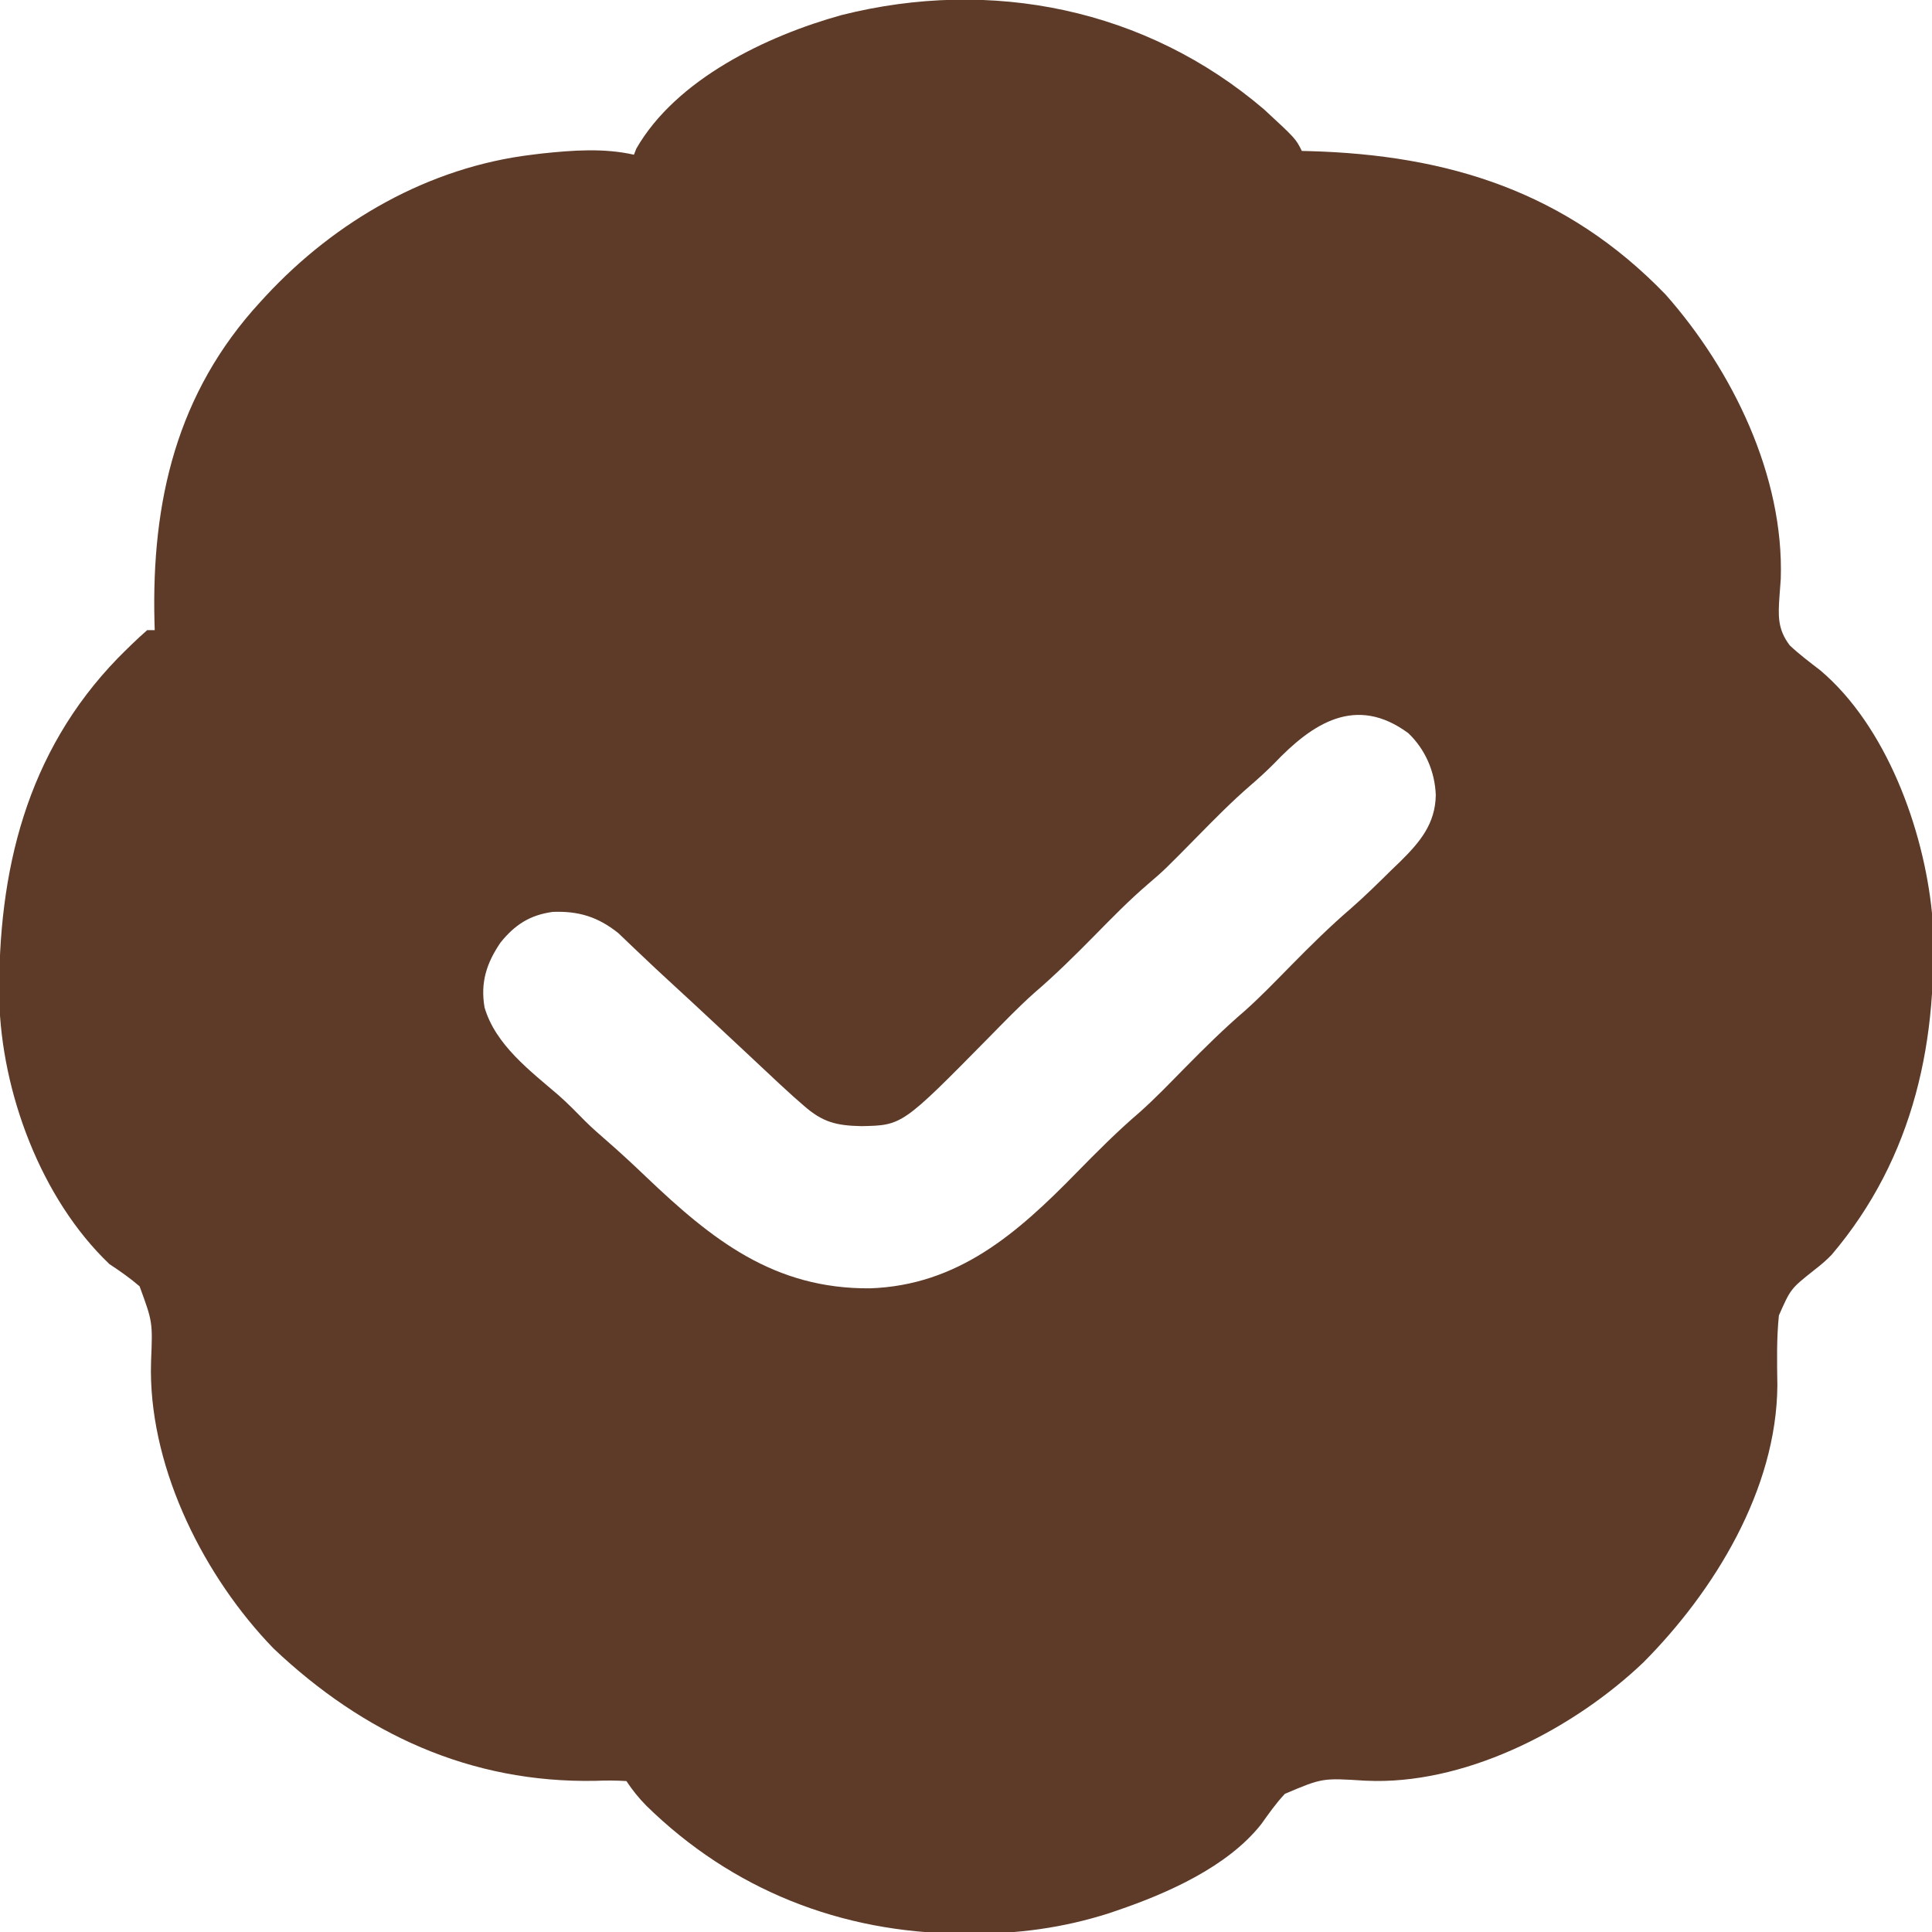 <svg xmlns="http://www.w3.org/2000/svg" width="512" height="512"><path d="M0 0 C8.374 7.748 8.374 7.748 10 11 C10.608 11.015 11.215 11.029 11.842 11.044 C48.87 12.031 80.164 21.862 106.414 49.074 C124.13 69.118 137.803 97.107 136.922 124.407 C136.812 125.925 136.7 127.442 136.586 128.96 C136.233 134.109 136.025 137.716 139.309 142.039 C141.847 144.429 144.619 146.507 147.379 148.631 C164.904 163.432 174.809 190.738 177 213 C178.986 246.166 172.31 277.717 150.4 303.535 C148.938 305.065 147.407 306.33 145.734 307.625 C139.545 312.54 139.545 312.54 136.426 319.609 C135.79 325.782 135.932 331.957 136.021 338.155 C135.822 365.747 119.317 392.652 100.493 411.577 C82.444 428.777 55.01 443.214 29.474 442.977 C28.549 442.949 27.625 442.922 26.672 442.895 C15.434 442.177 15.434 442.177 5.508 446.383 C3.174 448.864 1.23 451.627 -0.741 454.4 C-9.658 465.735 -25.741 472.797 -39 477.312 C-39.674 477.543 -40.349 477.773 -41.044 478.011 C-53.313 481.931 -65.343 483.54 -78.188 483.438 C-78.857 483.434 -79.527 483.431 -80.217 483.428 C-112.088 483.216 -140.921 471.876 -163.75 449.5 C-165.817 447.379 -167.341 445.488 -169 443 C-171.797 442.827 -174.4 442.822 -177.188 442.938 C-210.36 443.585 -238.651 430.453 -262.5 407.875 C-280.742 389.046 -294.904 361.013 -295.01 334.446 C-294.988 333.098 -294.988 333.098 -294.965 331.723 C-294.539 321.337 -294.539 321.337 -298.008 311.883 C-300.562 309.688 -303.193 307.854 -306 306 C-324.105 288.746 -334.603 260.507 -335.203 235.789 C-335.577 201.928 -328.035 170.421 -303.76 145.397 C-301.228 142.848 -298.706 140.367 -296 138 C-295.34 138 -294.68 138 -294 138 C-294.021 137.276 -294.042 136.553 -294.063 135.807 C-294.863 103.884 -288.214 75.126 -266 51 C-265.526 50.483 -265.052 49.967 -264.563 49.435 C-246.066 29.513 -221.316 15.281 -194 12 C-193.102 11.89 -192.203 11.781 -191.277 11.668 C-183.195 10.815 -174.976 10.199 -167 12 C-166.794 11.47 -166.588 10.94 -166.375 10.395 C-155.753 -8.104 -131.693 -19.537 -112 -25 C-72.323 -35.003 -31.254 -26.705 0 0 Z M2.688 173.305 C0.603 175.395 -1.484 177.309 -3.719 179.227 C-8.556 183.412 -13.015 187.943 -17.5 192.5 C-26.454 201.597 -26.454 201.597 -30.969 205.469 C-35.912 209.712 -40.431 214.362 -45 219 C-50.172 224.25 -55.35 229.371 -60.945 234.168 C-65.15 237.917 -69.048 241.988 -73 246 C-95.889 269.236 -95.889 269.236 -106.75 269.438 C-113.421 269.3 -117.036 268.38 -122 264 C-122.865 263.245 -123.73 262.489 -124.621 261.711 C-127.214 259.376 -129.764 257.008 -132.298 254.609 C-134.698 252.34 -137.115 250.09 -139.532 247.839 C-141.445 246.056 -143.355 244.27 -145.266 242.484 C-149.257 238.757 -153.259 235.041 -157.283 231.348 C-159.957 228.895 -162.61 226.424 -165.23 223.914 C-165.759 223.414 -166.287 222.914 -166.831 222.399 C-168.276 221.031 -169.713 219.655 -171.148 218.277 C-176.574 213.944 -181.698 212.402 -188.512 212.66 C-194.581 213.489 -198.565 216.073 -202.375 220.812 C-206.059 226.244 -207.717 231.342 -206.594 237.965 C-203.689 247.92 -194.476 254.801 -186.934 261.285 C-184.468 263.472 -182.18 265.807 -179.874 268.158 C-178.072 269.929 -176.217 271.582 -174.301 273.227 C-170.714 276.344 -167.249 279.567 -163.812 282.848 C-146.261 299.596 -129.895 312.602 -104.451 312.422 C-81.098 311.621 -65.407 297.829 -49.812 281.875 C-44.368 276.323 -38.939 270.856 -33.026 265.801 C-28.827 262.068 -24.942 258.001 -21 254 C-15.828 248.75 -10.65 243.629 -5.055 238.832 C-0.85 235.083 3.048 231.012 7 227 C12.196 221.725 17.398 216.563 23.017 211.738 C26.751 208.465 30.279 204.986 33.812 201.5 C34.562 200.779 35.312 200.059 36.084 199.316 C41.265 194.195 45.381 189.352 45.5 181.688 C45.256 175.471 42.729 169.609 38.215 165.293 C24.313 155.051 12.799 162.68 2.688 173.305 Z " fill="#5E3B28" transform="translate(335,29)"></path></svg>